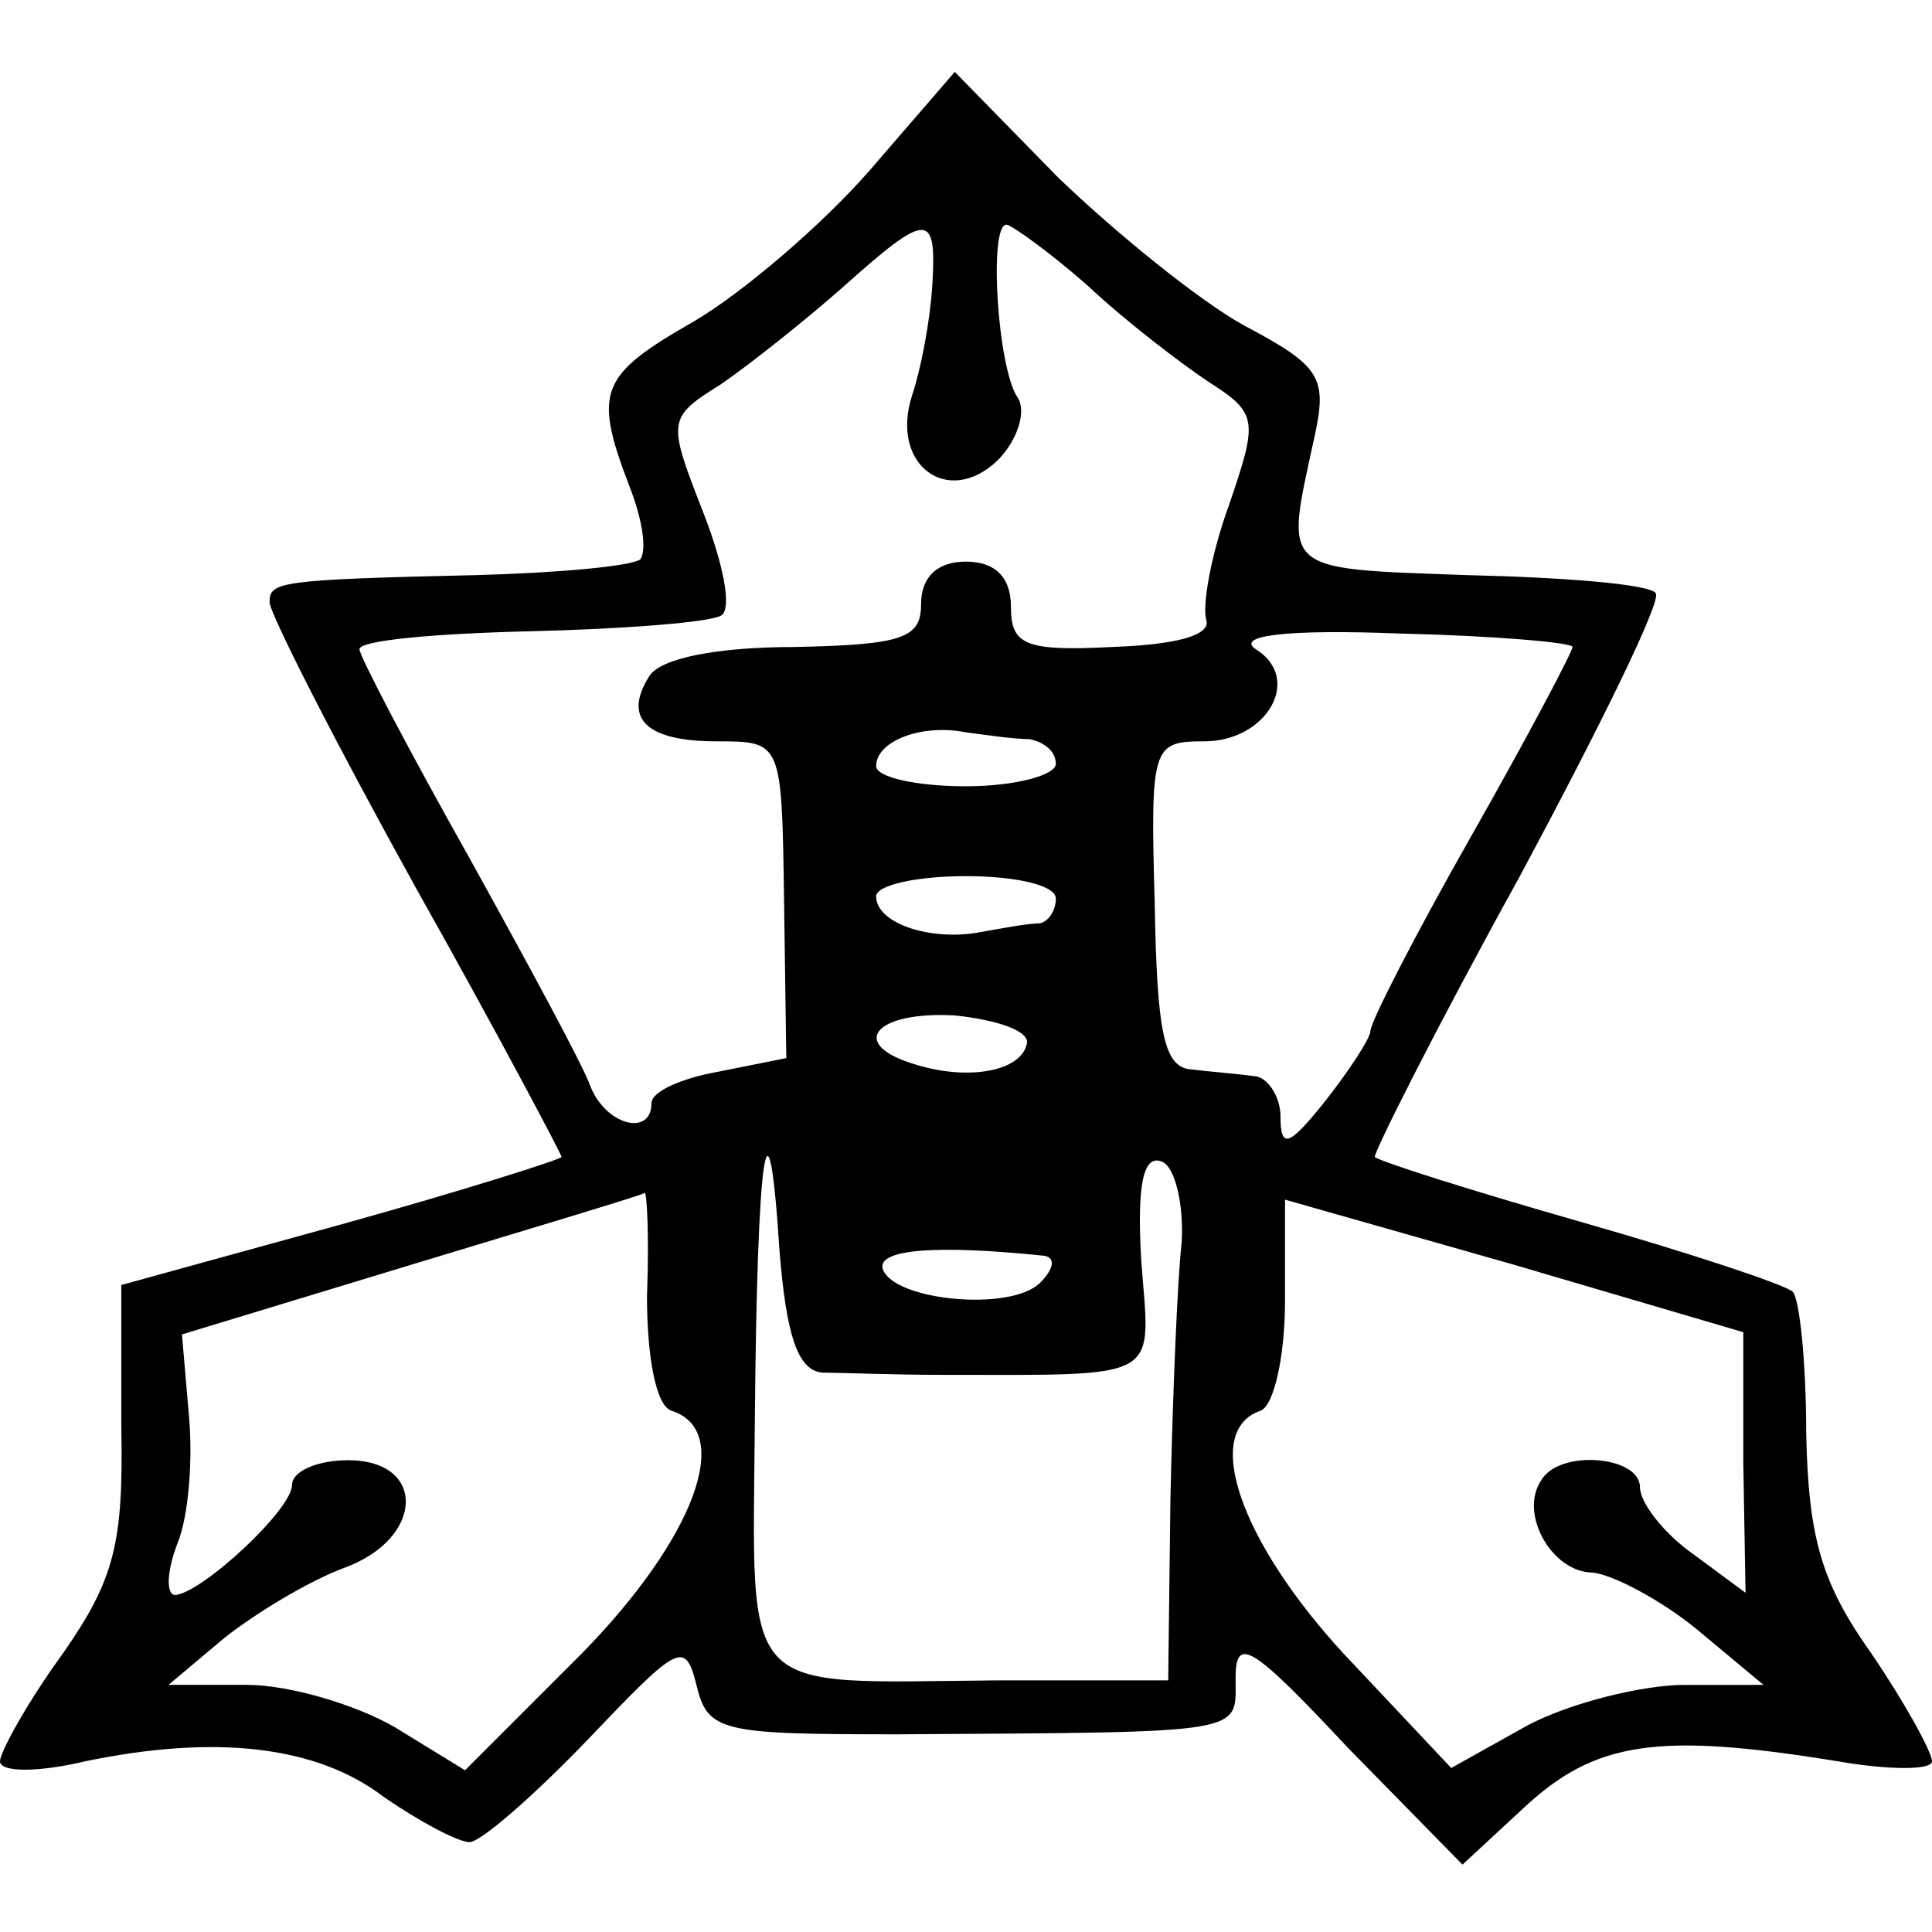 <?xml version="1.0" standalone="no"?>
<!DOCTYPE svg PUBLIC "-//W3C//DTD SVG 20010904//EN"
 "http://www.w3.org/TR/2001/REC-SVG-20010904/DTD/svg10.dtd">
<svg version="1.0" xmlns="http://www.w3.org/2000/svg"
 width="86pt" height="86pt" viewBox="0 0 86 86"
 preserveAspectRatio="xMidYMid meet">
<g transform="translate(0,86) scale(0.1,-0.1)"
fill="#000000" stroke="none">
<path d="M387 784 c-21 -24 -56 -54 -78 -67 -42 -24 -45 -31 -29 -73 6 -15 8
-29 5 -33 -4 -3 -36 -6 -73 -7 -88 -2 -92 -3 -92 -12 0 -5 29 -62 65 -127 36
-64 65 -119 65 -120 0 -1 -44 -15 -98 -30 l-98 -27 0 -63 c1 -52 -3 -68 -26
-101 -16 -22 -28 -44 -28 -48 0 -5 17 -5 38 0 58 12 103 7 133 -16 16 -11 33
-20 38 -20 5 0 29 21 53 46 40 42 43 44 48 24 5 -21 11 -22 90 -22 157 1 150
0 150 25 0 19 7 15 50 -31 l51 -52 27 25 c32 30 60 34 140 21 23 -4 42 -4 42
0 0 4 -12 26 -27 48 -22 31 -28 51 -29 98 0 32 -3 60 -6 63 -3 3 -45 17 -94
31 -49 14 -90 27 -92 29 -1 1 27 57 64 124 36 67 64 124 61 127 -3 4 -41 7
-84 8 -84 3 -81 1 -68 61 6 27 3 32 -31 50 -20 11 -57 41 -83 66 l-46 47 -38
-44z m28 -51 c-1 -16 -5 -37 -9 -49 -10 -31 16 -50 38 -29 9 9 13 22 9 28 -9
13 -13 77 -5 77 2 0 19 -12 36 -27 17 -16 42 -35 54 -43 22 -14 22 -17 9 -55
-8 -22 -12 -45 -10 -51 2 -7 -14 -11 -42 -12 -39 -2 -45 1 -45 18 0 13 -7 20
-20 20 -13 0 -20 -7 -20 -19 0 -15 -8 -18 -56 -19 -35 0 -60 -5 -65 -13 -12
-19 -1 -29 30 -29 29 0 29 0 30 -70 l1 -71 -30 -6 c-17 -3 -30 -9 -30 -14 0
-15 -20 -10 -27 7 -3 9 -28 55 -54 102 -27 48 -49 90 -49 93 0 4 34 7 76 8 42
1 80 4 85 7 5 3 1 23 -8 46 -16 41 -16 42 8 57 13 9 37 28 54 43 38 34 42 34
40 1z m285 -161 c0 -2 -20 -40 -45 -84 -25 -44 -45 -83 -45 -87 0 -3 -9 -17
-20 -31 -16 -20 -20 -22 -20 -7 0 9 -6 18 -12 18 -7 1 -20 2 -28 3 -12 1 -15
17 -16 74 -2 70 -1 72 22 72 28 0 44 28 23 41 -9 6 13 9 64 7 42 -1 77 -4 77
-6z m-242 -41 c6 -1 12 -5 12 -11 0 -5 -18 -10 -40 -10 -22 0 -40 4 -40 9 0
11 20 19 40 15 8 -1 21 -3 28 -3z m12 -71 c0 -5 -3 -10 -7 -11 -5 0 -16 -2
-27 -4 -22 -4 -46 4 -46 16 0 5 18 9 40 9 22 0 40 -4 40 -10z m-13 -65 c-3
-12 -26 -16 -49 -9 -31 9 -19 24 17 22 19 -2 34 -7 32 -13z m-91 -146 c7 0 32
-1 54 -1 99 0 92 -3 88 51 -2 34 1 47 9 44 6 -2 10 -19 9 -36 -2 -18 -4 -69
-5 -114 l-1 -81 -77 0 c-115 -1 -108 -9 -107 115 1 122 6 154 11 76 3 -37 8
-53 19 -54z m-78 34 c0 -27 4 -49 11 -51 28 -9 10 -57 -40 -108 l-52 -52 -31
19 c-17 10 -47 19 -66 19 l-35 0 25 21 c14 11 37 25 53 31 36 13 37 48 2 48
-14 0 -25 -5 -25 -11 0 -11 -40 -48 -52 -49 -4 0 -4 10 1 23 5 12 7 38 5 58
l-3 35 102 31 c56 17 103 31 104 32 1 0 2 -20 1 -46z m488 -74 l1 -58 -23 17
c-13 9 -24 23 -24 30 0 14 -36 17 -44 3 -10 -15 5 -41 23 -41 9 -1 30 -12 46
-25 l30 -25 -35 0 c-19 0 -51 -8 -70 -18 l-34 -19 -48 51 c-46 50 -63 99 -37
108 6 2 11 24 11 49 l0 45 102 -29 102 -30 0 -58z m-311 92 c5 -1 4 -6 -2 -12
-13 -13 -65 -8 -70 6 -3 9 24 11 72 6z"/>
</g>
</svg>
